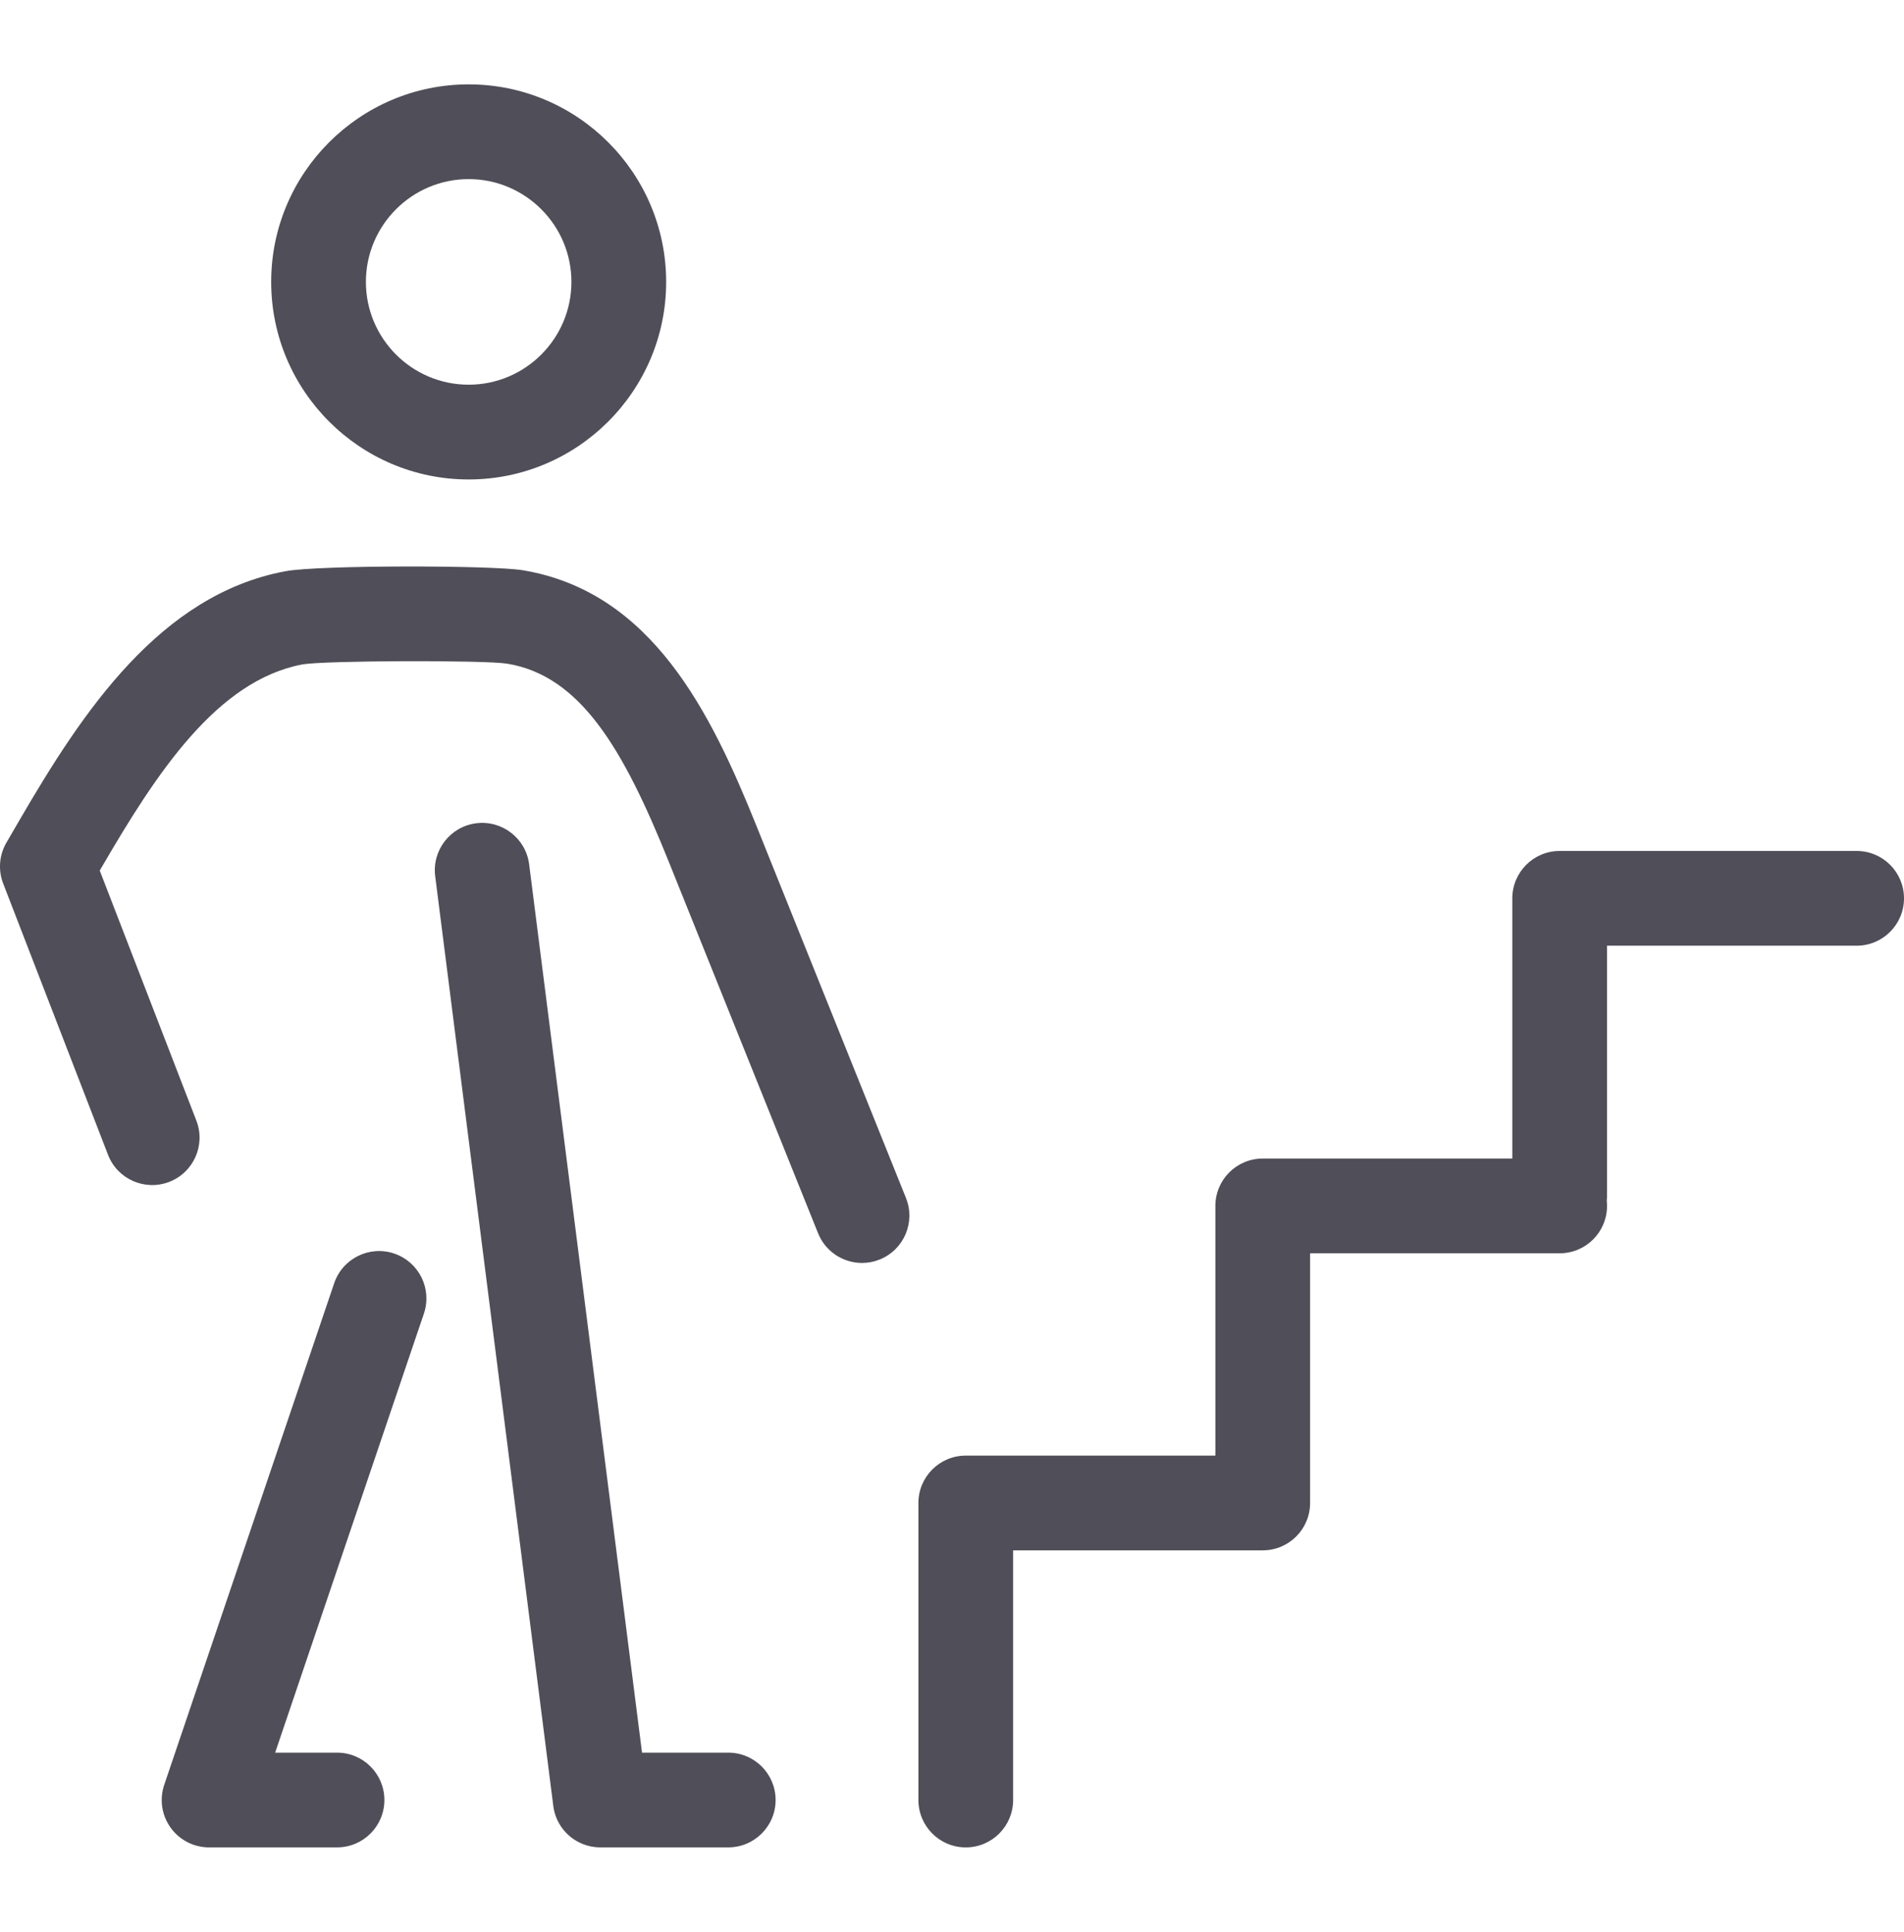 <svg width="70" height="71" viewBox="0 0 70 71" fill="none" xmlns="http://www.w3.org/2000/svg">
<g clip-path="url(#clip0_578_341)">
<path d="M15.584 48.281L10.116 64.416H12.391C13.353 64.416 14.132 65.195 14.132 66.157C14.132 67.118 13.353 67.898 12.391 67.898H7.742C7.724 67.898 7.705 67.899 7.687 67.899C7.552 67.899 7.415 67.883 7.278 67.85C7.15 67.819 7.028 67.774 6.912 67.717C6.665 67.594 6.457 67.418 6.298 67.207C6.104 66.951 5.979 66.64 5.951 66.302C5.945 66.223 5.944 66.143 5.948 66.064C5.958 65.882 5.995 65.707 6.057 65.543L12.286 47.163C12.595 46.253 13.584 45.764 14.494 46.073C15.405 46.382 15.893 47.37 15.584 48.281ZM9.97 10.361C9.97 6.358 13.227 3.101 17.23 3.101C21.234 3.101 24.491 6.358 24.491 10.361C24.491 14.365 21.234 17.622 17.23 17.622C13.227 17.622 9.97 14.365 9.97 10.361ZM13.452 10.361C13.452 12.445 15.147 14.139 17.23 14.139C19.313 14.139 21.008 12.444 21.008 10.361C21.008 8.278 19.313 6.583 17.23 6.583C15.147 6.583 13.452 8.278 13.452 10.361ZM68.259 31.276H57.341C56.38 31.276 55.6 32.055 55.6 33.017V42.581H46.424C45.462 42.581 44.683 43.36 44.683 44.322V53.499H35.506C34.545 53.499 33.765 54.278 33.765 55.24V66.157C33.765 67.119 34.545 67.899 35.506 67.899C36.468 67.899 37.247 67.119 37.247 66.157V56.981H46.424C47.385 56.981 48.165 56.202 48.165 55.24V46.063H57.341C58.303 46.063 59.082 45.284 59.082 44.322C59.082 44.257 59.079 44.192 59.072 44.128C59.079 44.065 59.082 44 59.082 43.934V34.758H68.259C69.221 34.758 70 33.978 70 33.017C70 32.055 69.221 31.276 68.259 31.276ZM27.816 30.367C26.151 26.226 23.976 21.743 19.211 20.957C18.105 20.775 11.734 20.763 10.491 20.995C5.882 21.856 3.03 26.168 0.718 30.141L0.236 30.97C-0.03 31.427 -0.074 31.98 0.117 32.473L3.971 42.442C4.317 43.339 5.326 43.784 6.223 43.438C7.12 43.091 7.566 42.083 7.219 41.186L3.667 31.997L3.728 31.892C5.74 28.434 7.968 25.009 11.127 24.418C11.955 24.277 17.787 24.257 18.645 24.392C21.334 24.836 22.912 27.504 24.585 31.666L30.076 45.326C30.349 46.005 31.002 46.418 31.692 46.418C31.908 46.418 32.128 46.378 32.341 46.292C33.233 45.934 33.666 44.92 33.307 44.028L27.816 30.367ZM26.774 64.416H23.604L19.454 31.766C19.333 30.812 18.459 30.137 17.507 30.258C16.553 30.379 15.878 31.251 16 32.205L20.336 66.329C20.401 66.983 20.827 67.531 21.412 67.769C21.616 67.853 21.838 67.898 22.067 67.898C22.082 67.898 22.097 67.898 22.112 67.898H26.774C27.735 67.898 28.515 67.118 28.515 66.157C28.515 65.195 27.735 64.416 26.774 64.416Z" fill="#504E58"/>
</g>
<defs>
<clipPath id="clip0_578_341">
<rect width="70" height="70" fill="white" transform="translate(0 0.5)"/>
</clipPath>
</defs>
</svg>
